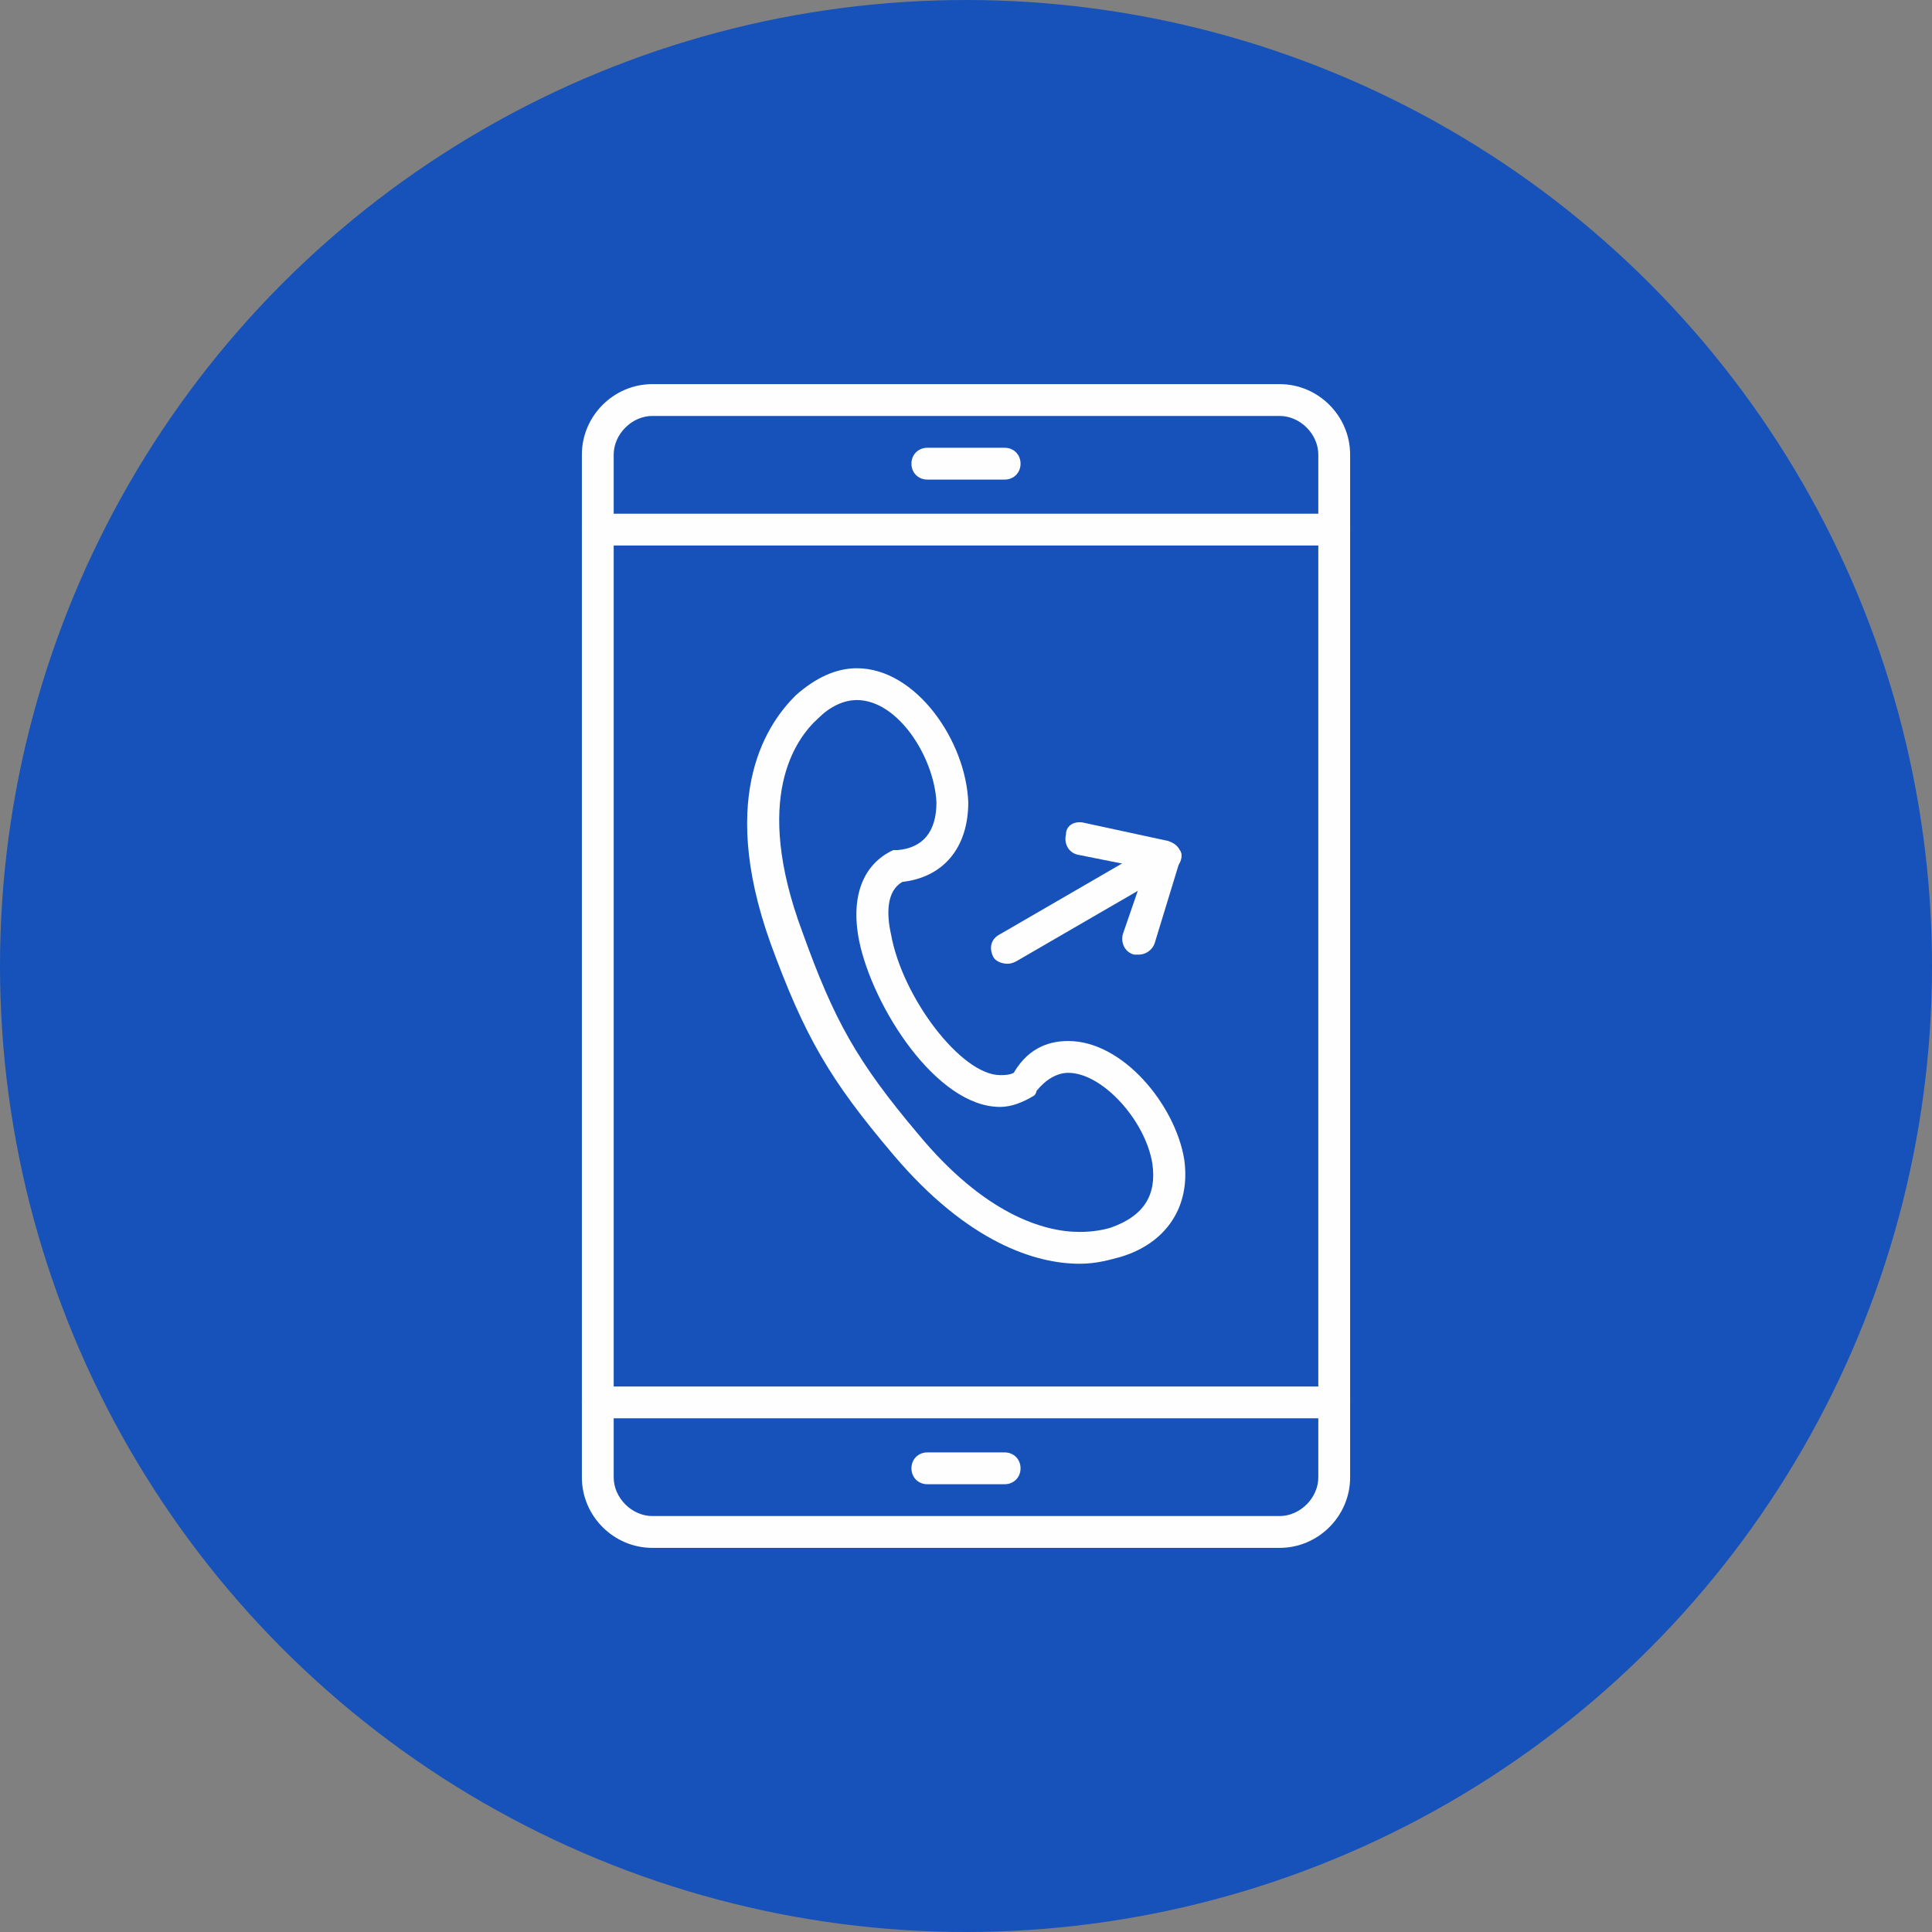 <?xml version="1.0" encoding="UTF-8"?> <svg xmlns="http://www.w3.org/2000/svg" xmlns:xlink="http://www.w3.org/1999/xlink" xmlns:svgjs="http://svgjs.dev/svgjs" clip-rule="evenodd" fill-rule="evenodd" height="300" image-rendering="optimizeQuality" shape-rendering="geometricPrecision" text-rendering="geometricPrecision" viewBox="0 0 850 850" width="300" version="1.1"><rect x="0" y="0" width="850" height="850" fill="#808080" stroke="none"/><g width="100%" height="100%" transform="matrix(1,0,0,1,0,0)"><g id="Layer_x0020_1"><circle cx="425" cy="425" fill="#1652b9" r="425" fill-opacity="1" data-original-color="#3a5a99ff" stroke="none" stroke-opacity="1"></circle><g id="_432544008"><g id="_432544152"><path d="m563 681h-276c-17 0-31-14-31-31v-450c0-17 14-31 31-31h276c17 0 31 14 31 31v450c0 17-14 31-31 31zm-276-498c-9 0-17 8-17 17v450c0 9 8 17 17 17h276c9 0 17-8 17-17v-450c0-9-8-17-17-17z" fill="#fefefe" fill-opacity="1" data-original-color="#fefefeff" stroke="none" stroke-opacity="1"></path></g><g id="_432537192"><path d="m587 240h-324c-4 0-7-3-7-7s3-7 7-7h324c4 0 7 3 7 7s-3 7-7 7z" fill="#fefefe" fill-opacity="1" data-original-color="#fefefeff" stroke="none" stroke-opacity="1"></path></g><g id="_432545064"><path d="m587 624h-324c-4 0-7-3-7-7s3-7 7-7h324c4 0 7 3 7 7s-3 7-7 7z" fill="#fefefe" fill-opacity="1" data-original-color="#fefefeff" stroke="none" stroke-opacity="1"></path></g><g id="_432540624"><path d="m442 211h-34c-4 0-7-3-7-7s3-7 7-7h34c4 0 7 3 7 7s-3 7-7 7z" fill="#fefefe" fill-opacity="1" data-original-color="#fefefeff" stroke="none" stroke-opacity="1"></path></g><g id="_432534000"><path d="m442 653h-34c-4 0-7-3-7-7s3-7 7-7h34c4 0 7 3 7 7s-3 7-7 7z" fill="#fefefe" fill-opacity="1" data-original-color="#fefefeff" stroke="none" stroke-opacity="1"></path></g><g id="_432547944"><path d="m475 556c-19 0-49-9-82-48-28-33-39-52-54-93-24-67 0-98 11-109 9-8 18-12 27-12 26 0 48 32 49 59 0 20-11 33-29 35-7 4-7 14-5 23 5 28 31 62 48 62 2 0 4 0 6-1 7-12 17-14 24-14 24 0 47 28 51 52 3 21-8 37-28 43-4 1-10 3-18 3zm-98-248c-6 0-12 3-17 8-10 9-29 35-7 94 14 39 24 57 51 89 29 35 55 43 71 43 6 0 11-1 14-2 14-5 20-14 18-28-3-19-22-40-37-40-5 0-10 3-14 8 0 1-1 2-1 2-5 3-10 5-15 5-28 0-56-44-62-73-4-20 2-34 15-40h2c11-1 17-8 17-21-1-20-17-45-35-45z" fill="#fefefe" fill-opacity="1" data-original-color="#fefefeff" stroke="none" stroke-opacity="1"></path></g><g><g id="_432534168"><path d="m443 424c-2 0-5-1-6-3-2-4-1-8 3-10l69-40c3-2 8-1 10 3 2 3 0 7-3 9l-69 40c-2 1-3 1-4 1z" fill="#fefefe" fill-opacity="1" data-original-color="#fefefeff" stroke="none" stroke-opacity="1"></path></g><g id="_432544512"><path d="m501 420c-1 0-1 0-2 0-4-1-6-5-5-9l10-29-30-6c-4-1-6-5-5-9 0-4 4-6 8-5l37 8c2 1 4 2 5 4 1 1 1 3 0 5l-11 36c-1 3-4 5-7 5z" fill="#fefefe" fill-opacity="1" data-original-color="#fefefeff" stroke="none" stroke-opacity="1"></path></g></g></g></g></g></svg> 